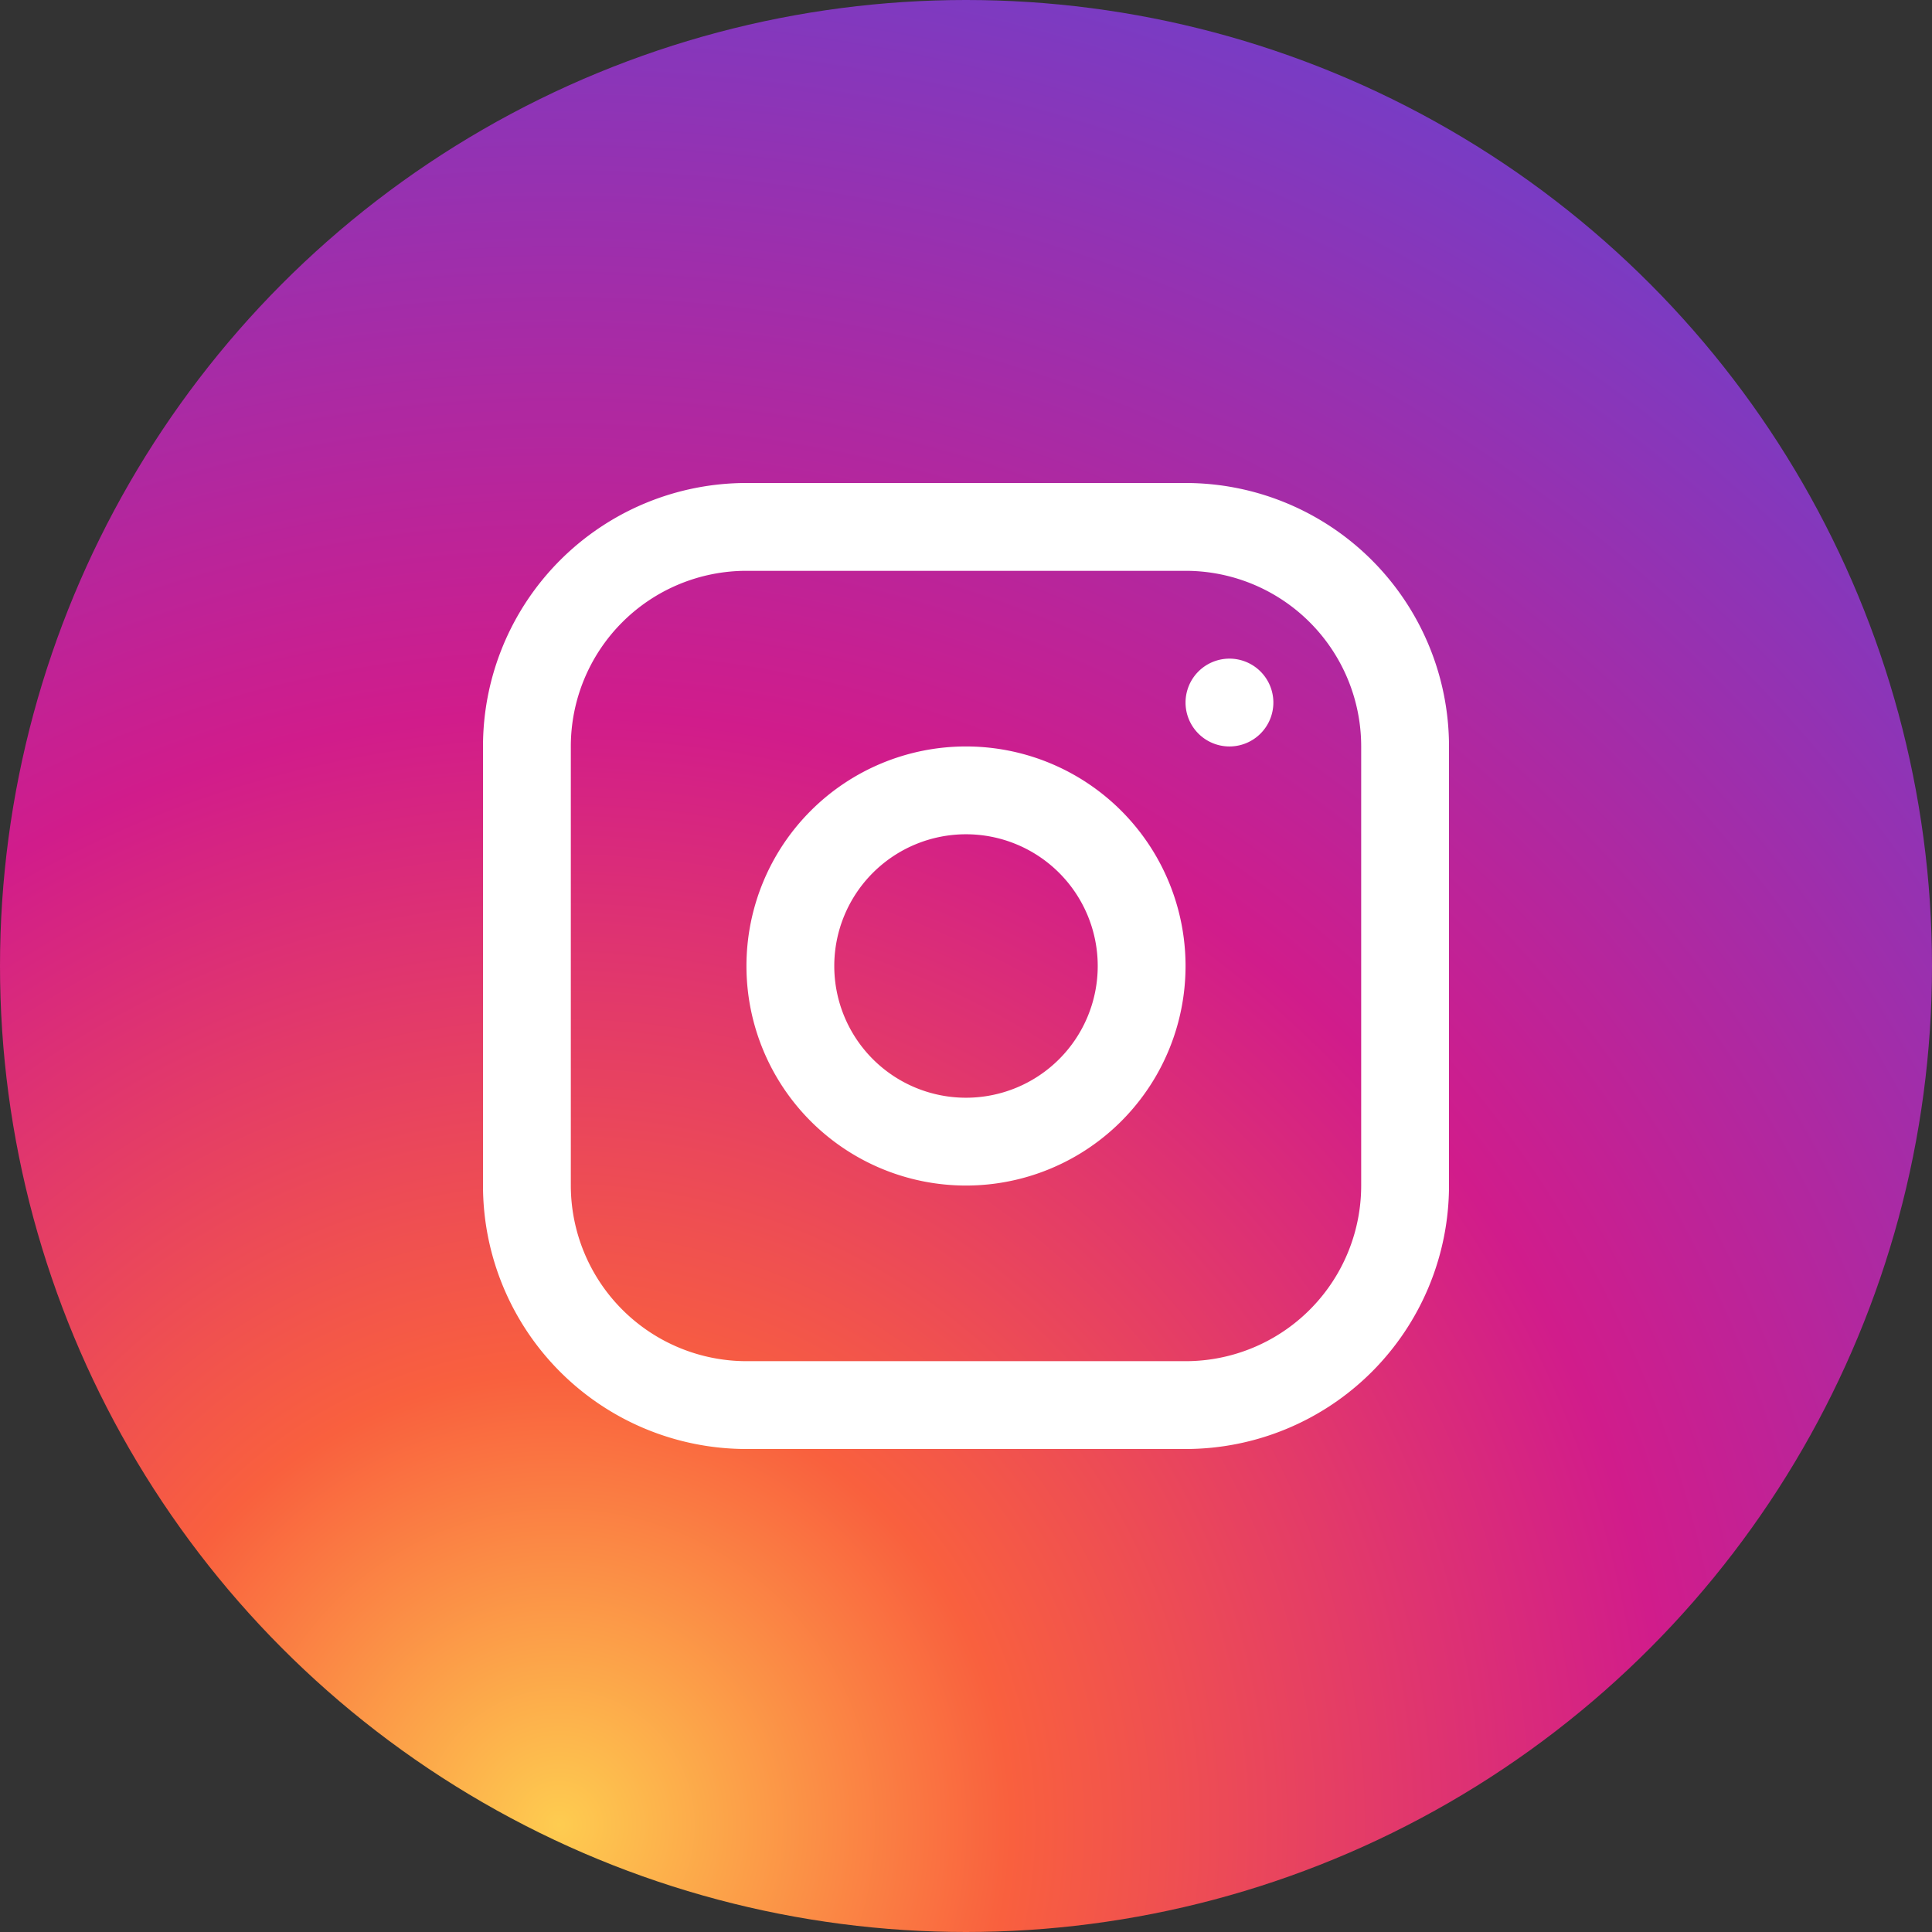 <svg xmlns="http://www.w3.org/2000/svg" xmlns:xlink="http://www.w3.org/1999/xlink" width="44" height="44" viewBox="0 0 44 44">
  <rect x="0" y="0" width="44" height="44" fill="#333333" stroke="none"/>
  <defs>
    <radialGradient id="radial-gradient" cx="0.291" cy="0.941" r="1.064" gradientUnits="objectBoundingBox">
      <stop offset="0" stop-color="#fecc50"/>
      <stop offset="0.218" stop-color="#f9603e"/>
      <stop offset="0.536" stop-color="#d11c8b"/>
      <stop offset="1" stop-color="#6742cf"/>
    </radialGradient>
  </defs>
  <g id="Сгруппировать_79" data-name="Сгруппировать 79" transform="translate(-708 -716)">
    <circle id="Эллипс_43" data-name="Эллипс 43" cx="22" cy="22" r="22" transform="translate(708 716)" fill="url(#radial-gradient)"/>
    <path id="Объединение_6" data-name="Объединение 6" d="M-1963-919a6,6,0,0,1-6-6v-10a6,6,0,0,1,6-6h10a6,6,0,0,1,6,6v10a6,6,0,0,1-6,6Zm-4-16v10a4.005,4.005,0,0,0,4,4h10a4,4,0,0,0,4-4v-10a4,4,0,0,0-4-4h-10A4,4,0,0,0-1967-935Zm4,5a5,5,0,0,1,5-5,5,5,0,0,1,5,5,5,5,0,0,1-5,5A5,5,0,0,1-1963-930Zm2,0a3,3,0,0,0,3,3,3,3,0,0,0,3-3,3,3,0,0,0-3-3A3,3,0,0,0-1961-930Zm8-6a1,1,0,0,1,1-1,1,1,0,0,1,1,1,1,1,0,0,1-1,1A1,1,0,0,1-1953-936Z" transform="translate(2688 1668)" fill="#fff"/>
  </g>
</svg>
